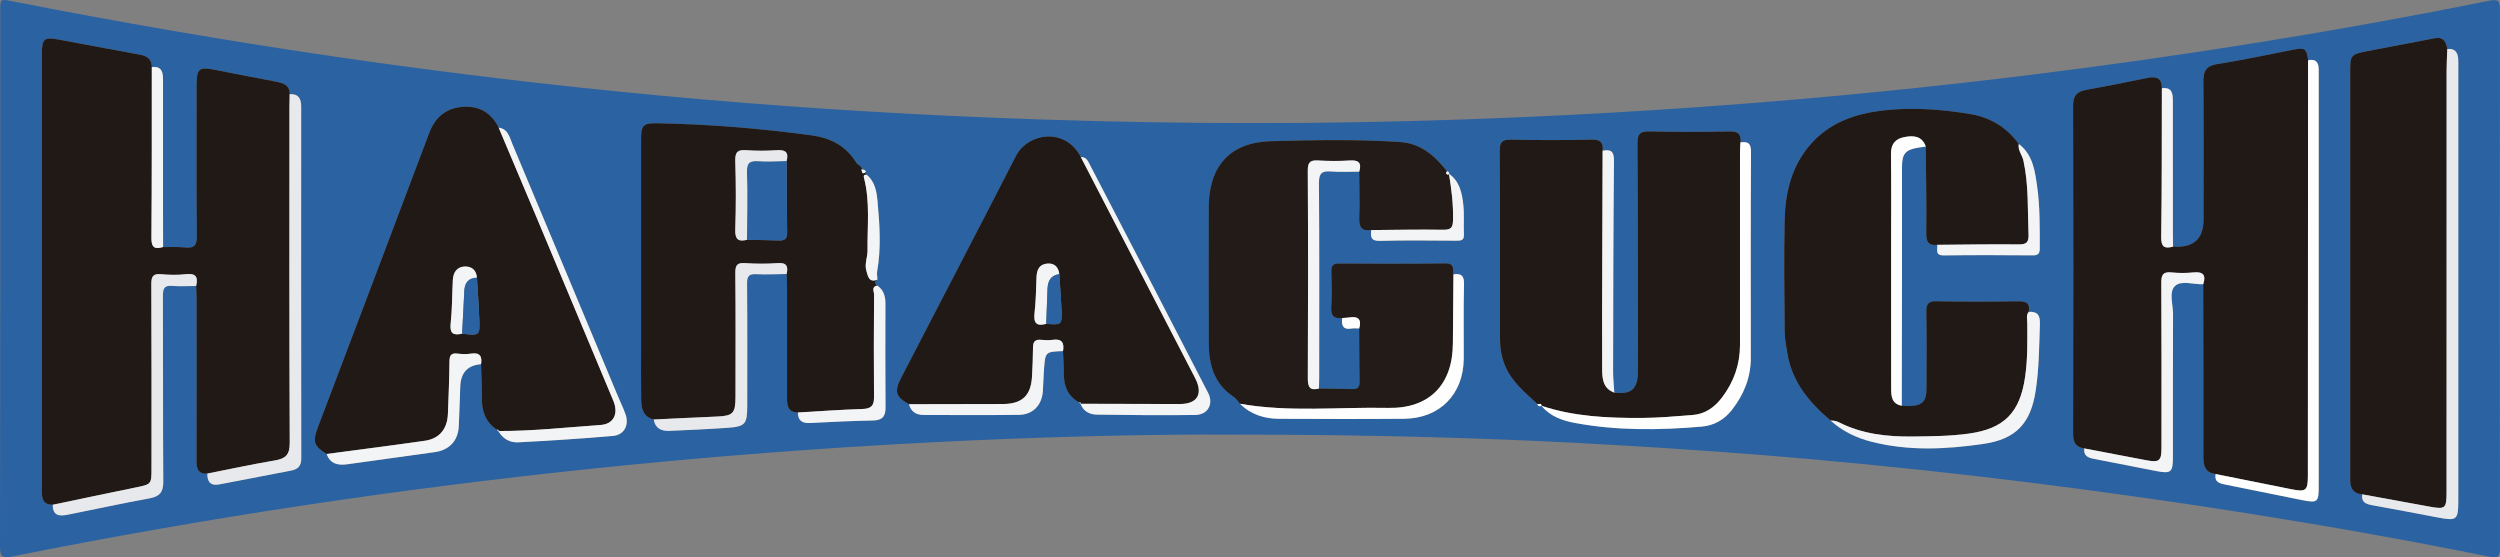 <?xml version="1.0" encoding="UTF-8"?>
<svg xmlns="http://www.w3.org/2000/svg" id="_レイヤー_2" data-name="レイヤー 2" width="1193.51" height="266.05" viewBox="0 0 1193.51 266.05">
  <rect x="0" y="0" width="1193.51" height="266.05" fill="#808080" stroke="none"/>
  <defs>
    <style>
      .cls-1 {
        fill: #f3f4f6;
      }

      .cls-1, .cls-2, .cls-3, .cls-4, .cls-5, .cls-6 {
        stroke-width: 0px;
      }

      .cls-2 {
        fill: #2b62a1;
      }

      .cls-3 {
        fill: #231b18;
      }

      .cls-4 {
        fill: #211916;
      }

      .cls-5 {
        fill: #fefefe;
      }

      .cls-6 {
        fill: #e7e9ed;
      }
    </style>
  </defs>
  <g id="_レイヤー_1-2" data-name="レイヤー 1">
    <path class="cls-2" d="m588.18,207.47c-41.6-.2-91.73,1.08-141.82,3.61-54.22,2.73-108.34,6.92-162.35,12.53-93.41,9.7-186.18,23.6-278.25,42.07C1.36,266.55,0,265.98,0,261.01.17,175.74.12,90.48.12,5.21c0-5.8,0-5.74,5.72-4.61,51.43,10.09,103.06,19,154.92,26.56,51.57,7.51,103.29,13.72,155.16,18.54,52.24,4.86,104.58,8.31,157.01,10.45,66.28,2.7,132.57,3.4,198.88,1.68,50.46-1.31,100.86-3.82,151.2-7.59,48.82-3.65,97.53-8.45,146.1-14.46,73.5-9.1,146.59-20.8,219.2-35.41,3.87-.78,5.19-.31,5.18,4.06-.12,85.77-.11,171.53-.01,257.3,0,3.9-.96,4.87-4.79,4.09-37.66-7.64-75.49-14.35-113.44-20.4-34.35-5.48-68.78-10.34-103.29-14.69-36.01-4.54-72.09-8.38-108.24-11.59-30.02-2.67-60.09-4.77-90.18-6.55-58.89-3.48-117.83-5.14-185.38-5.1Zm-177.61-128.32l.17.11c-.64-.49-1.49-.85-1.87-1.49-4.87-8.02-12.33-11.92-21.29-13.13-24.37-3.29-48.85-5.34-73.45-5.78-7.12-.13-8.06.79-8.06,7.95-.01,33.6,0,67.21,0,100.81,0,7.65-.1,15.31.05,22.96.08,4.29.81,8.43,5.98,9.69.75,4.33,3.75,5.59,7.62,5.42,9.12-.41,18.25-.8,27.36-1.44,8.8-.61,9.66-1.69,9.67-10.68.01-19.43.09-38.85-.08-58.28-.03-3.5.95-4.6,4.44-4.41,4.8.26,9.63-.03,14.44-.08.07,1.99.2,3.98.2,5.97.02,17.78.04,35.56,0,53.34,0,3.69.55,6.74,5.18,6.81.02,3.86,2.06,5.22,5.76,5.03,9.98-.51,19.97-1.03,29.96-1.2,4.5-.08,6.17-1.8,6.12-6.28-.15-16.49-.07-32.98-.05-49.47,0-3.5-.8-6.6-3.93-8.67-1.28-1-1.39-1.96.11-2.85-.06-1.32-.36-2.68-.14-3.95,1.93-10.98,1.22-21.99.22-32.96-.43-4.76-1.07-9.75-5.26-13.15-.52-.36-.59-.82-.3-1.36-.32-.87-.97-1.16-1.84-1.06,0,0,.08-.42.08-.42-.36-.48-.73-.96-1.09-1.43Zm281.25,3.91c.21-.85-.4-1.07-.99-1.32-5.83-7.36-12.44-13.29-22.52-13.94-20.46-1.33-40.95-.95-61.39-.4-19.81.53-29.81,11.94-29.83,31.72-.03,21.64-.07,43.27.02,64.91.05,10.24,2.64,19.41,11.91,25.44,1.19.77,1.98,2.17,2.95,3.28,5.21,5.21,11.71,7.18,18.86,7.2,19.83.06,39.66.17,59.48-.02,17.06-.16,28.38-11.71,28.49-28.73.08-11.82-.19-23.65.13-35.47.11-4.14-1.35-5.3-5.05-4.74-.35-2.4.69-5.29-3.82-5.23-16.92.24-33.84.15-50.76.05-2.85-.02-3.76,1.01-3.68,3.77.15,5.63.33,11.29-.05,16.91-.28,4.17,1.17,5.8,5.21,5.36-.49,3.55.38,5.77,4.63,5,1.12-.2,2.31-.02,3.47-.01.05,8.47.04,16.94.18,25.4.04,2.53-.81,3.62-3.44,3.52-5.31-.19-10.62-.18-15.94-.26.04-1.82.11-3.65.11-5.47,0-30.87.12-61.74-.12-92.61-.04-4.74,1.41-5.9,5.79-5.55,4.45.36,8.96.08,13.44.08.04,7.3.32,14.61.03,21.9-.17,4.38.92,6.72,5.69,6.01-.25,2.98-.41,5.27,4.09,5.15,12.27-.34,24.55-.15,36.83-.09,2.14.01,3.45-.27,3.34-2.91-.21-4.8.24-9.66-.31-14.41-.63-5.52-1.76-11.07-6.85-14.63l.08.1Zm-175.84,109.83l-.09-.12c1.29,3.64,4.36,5.11,7.73,5.16,15.66.24,31.32.38,46.98.17,6.04-.08,8.92-5.2,6.16-10.57-18.66-36.22-37.43-72.38-56.24-108.52-.92-1.77-1.73-4.14-4.52-4.04-7.36-14.37-25.31-11.55-31-.44-18.12,35.39-36.55,70.62-54.81,105.93-3.36,6.5-2.49,9.06,3.8,12.51.9,3.64,3.46,5.14,6.98,5.15,15.16.03,30.31.12,45.47-.06,6.71-.08,11-4.62,11.45-11.4.23-3.49.28-6.99.55-10.47.62-8.24.66-8.24,9.07-8.57.16,3.61.46,7.21.44,10.82-.04,5.86,1.86,10.6,7.15,13.62.3.28.6.56.9.83Zm-278.01,13.04l-.07-.15c2.09,3.67,5.5,5.61,9.48,5.4,15.1-.8,30.2-1.75,45.26-3.06,5.37-.47,7.79-5.21,5.98-10.34-1.05-2.97-2.45-5.81-3.67-8.72-16.76-40.11-33.49-80.23-50.34-120.3-1.33-3.17-2.04-7.19-6.56-7.83-3.68-7.45-9.82-10.69-17.91-9.83-7.63.81-12.51,5.13-15.26,12.44-17.64,46.9-35.43,93.75-53.19,140.61-2.54,6.69-1.86,8.84,4.25,12.59,1.77,4.95,5.61,5.51,10.12,4.88,13.83-1.95,27.67-3.87,41.51-5.77,6.87-.94,11.11-5.4,11.43-12.27.29-6.32.52-12.64.72-18.96q.32-10.01,9.92-10.74c.14,5.29.44,10.58.37,15.87-.08,6.34,1.62,11.71,7.13,15.39.27.27.54.53.82.8Zm497.99-12.15l-.07-.06c4.1,4.98,9.85,7.04,15.82,8.16,20.11,3.78,40.38,3.52,60.66,1.78,5.9-.51,10.77-3.26,14.44-7.96,5.68-7.28,9.03-15.41,9.03-24.79-.02-32.77-.1-65.54.1-98.32.03-4.22-1.49-5.15-5.06-4.62.39-3.97-1.14-5.34-5.34-5.24-12.64.3-25.3.29-37.95.01-4.42-.1-5.9.92-5.87,5.67.25,36.27.2,72.54.2,108.82,0,8.49-3.08,11.21-11.24,10.21-.21-3.31-.59-6.62-.59-9.93.07-33.6.11-67.2.42-100.79.04-4.5-1.51-5.56-5.43-4.76.31-3.84-.96-5.43-5.3-5.32-12.82.33-25.65.27-38.47.03-4.08-.08-5.4.99-5.37,5.24.18,29.8.07,59.6.12,89.4,0,4.66.66,9.22,2.56,13.59,3.29,7.56,9.5,12.56,15.3,17.94.24,1.24,1.06,1.22,2.01.93ZM1168.34,23.42c-.62-3.44-1.76-6-6.19-5.12-10.73,2.15-21.51,4.04-32.25,6.16-7.64,1.51-7.91,1.95-7.91,9.84,0,64.01,0,128.03,0,192.04,0,1,0,2,0,2.99.03,3.85,1.58,6.39,5.76,6.67-.56,3.54,1.49,4.6,4.53,5.14,10.64,1.9,21.25,3.94,31.87,5.96,8.69,1.65,9.44,1.04,9.44-7.93,0-69.09,0-138.17,0-207.26,0-1.17.05-2.33-.02-3.5-.19-3.27-1.45-5.47-5.24-5Zm-243.52,93.46c.34,2.11-1.34,5.12,3.15,5.06,14.14-.19,28.28-.13,42.41-.02,2.63.02,3.41-.82,3.4-3.42,0-9.81.13-19.65-1.24-29.37-1.05-7.48-2.01-15.25-8.78-20.38-5.75-7.91-13.49-12.66-23.1-14.26-14.82-2.47-29.73-3.49-44.66-1.33-12.3,1.78-23.44,6.28-31.83,15.98-8.82,10.21-11.84,22.62-12.16,35.6-.44,17.79-.16,35.6,0,53.4.03,3.62.73,7.25,1.34,10.84,2.28,13.53,10.5,23.25,20.55,31.77,5.6,5.1,12.25,8.27,19.49,10.13,17.73,4.55,35.68,3.65,53.51,1.05,15.62-2.27,22.55-9.88,24.93-25.37,1.62-10.56,1.66-21.19,2.02-31.82.15-4.34-1.16-6.07-5.34-5.85.73-4.1-1.19-5.06-5.03-5-12.98.2-25.96.25-38.94-.02-4.14-.09-4.96,1.39-4.9,5.14.2,12.31.12,24.62.06,36.93-.03,5.7-2.16,7.79-7.83,7.95-1.32.04-2.65-.1-3.98-.16.03-20.91.08-41.82.1-62.73.02-17.1-.01-34.19.01-51.29,0-6.37,1.64-8.23,7.92-9.23,1.14-.18,2.29-.33,3.44-.5.12,13.87.42,27.73.25,41.6-.05,4.12,1.19,5.76,5.2,5.33Zm177.07-88.1c-.67-5.52-1.5-6.11-7-5.05-12.06,2.34-24.07,4.97-36.19,6.85-5.37.83-6.83,3.21-6.78,8.24.18,21.96.08,43.93.08,65.89q0,14.1-14.57,13.05c-.02-2.16-.06-4.32-.06-6.48,0-20.94,0-41.87-.02-62.81,0-3.5-.15-7-5.25-6.33.01-4.89-2.61-5.8-6.9-4.91-9.75,2.03-19.54,3.93-29.34,5.72-4.29.78-6.13,2.77-6.12,7.4.13,52.29.13,104.57,0,156.86-.01,4.12,1.36,6.25,5.29,6.87-.4,3.22,1.45,4.39,4.27,4.93,10.11,1.93,20.2,3.98,30.3,5.92,6.83,1.31,7.76.5,7.76-6.66.01-22.77-.06-45.55.06-68.32.02-4.58-2.07-10.54.93-13.4,2.97-2.83,8.87-.64,13.48-.84.06,27.53.19,55.05.09,82.58-.02,4.47,1.07,7.41,5.85,8.04-.75,4.17,2.37,4.56,5.14,5.13,12.04,2.47,24.09,4.92,36.15,7.31,7.41,1.47,7.92,1,7.92-6.7,0-65.37,0-130.74,0-196.12,0-1,.01-2-.01-2.99-.07-3.35-1.57-4.98-5.07-4.16ZM138.3,44.94c.04-4.45-3.17-5.31-6.58-5.97-9.62-1.85-19.25-3.66-28.86-5.6-7.87-1.58-8.98-.73-8.98,7.4,0,23.98-.13,47.96.11,71.94.05,4.55-1.35,5.88-5.65,5.43-3.46-.36-6.99-.16-10.48-.21-.01-5.81-.03-11.61-.03-17.42,0-20.73,0-41.47,0-62.2,0-3.66-.45-6.85-5.36-6.28-.04-3.59-1.97-5.26-5.42-5.88-13.07-2.36-26.11-4.9-39.18-7.29-6.8-1.24-7.83-.32-7.84,6.65-.02,22.98,0,45.95,0,68.93,0,46.45.02,92.9-.03,139.35,0,3.81.14,7.2,5.22,7.16-.06,5.7,3.63,5.48,7.55,4.69,12.88-2.58,25.71-5.38,38.63-7.74,4.82-.88,6.62-2.91,6.58-7.95-.21-29.63-.05-59.27-.17-88.91-.01-3.36.69-4.85,4.36-4.56,3.81.3,7.66.05,11.49.04.08,2.15.22,4.3.22,6.45.02,25.71.05,51.41-.04,77.12-.01,3.76.84,6.23,5.17,5.97-.09,3.96,1.55,5.99,5.76,5.18,11.41-2.2,22.83-4.38,34.24-6.59,3.13-.61,4.85-2.1,4.84-5.73-.08-56.02-.07-112.04-.04-168.07,0-3.78-1.33-6.11-5.49-5.92Z"></path>
    <path class="cls-4" d="m25.21,240.96c-5.08.03-5.22-3.35-5.22-7.16.05-46.45.03-92.9.03-139.35,0-22.98-.01-45.95,0-68.93,0-6.97,1.04-7.89,7.84-6.65,13.07,2.38,26.11,4.93,39.18,7.29,3.45.62,5.38,2.29,5.42,5.88-.02,27.2.06,54.4-.18,81.6-.04,4.73,1.71,5.45,5.57,4.3,3.5.05,7.02-.15,10.48.21,4.3.45,5.69-.88,5.65-5.43-.24-23.98-.11-47.96-.11-71.94,0-8.13,1.11-8.98,8.98-7.4,9.61,1.93,19.24,3.75,28.86,5.6,3.42.66,6.62,1.52,6.58,5.97-.04,1.99-.11,3.99-.11,5.98,0,53.52-.1,107.03.14,160.55.03,5.63-1.98,7.48-7.07,8.34-10.8,1.82-21.51,4.14-32.25,6.26-4.33.26-5.18-2.21-5.17-5.97.09-25.71.05-51.41.04-77.12,0-2.15-.15-4.3-.23-6.45.97-4.06.1-6.22-4.8-5.64-3.94.46-8,.38-11.96.01-3.93-.37-4.64,1.19-4.62,4.78.13,29.26.08,58.52.08,87.79,0,7.78-.02,7.71-7.65,9.27-13.17,2.69-26.31,5.48-39.47,8.22Z"></path>
    <path class="cls-4" d="m995.01,214.07c-3.93-.63-5.3-2.75-5.29-6.87.13-52.29.14-104.57,0-156.86-.01-4.62,1.83-6.62,6.12-7.4,9.8-1.78,19.59-3.69,29.34-5.72,4.29-.89,6.92.02,6.9,4.91-.06,23.63.03,47.27-.31,70.9-.07,4.86,1.5,5.85,5.65,4.72q14.57,1.05,14.57-13.05c0-21.96.1-43.93-.08-65.89-.04-5.03,1.42-7.4,6.78-8.24,12.13-1.88,24.14-4.52,36.19-6.85,5.5-1.07,6.33-.47,7,5.05-.03,66.11-.06,132.22-.09,198.33,0,7.12-.93,7.86-7.84,6.46-12.06-2.43-24.13-4.84-36.19-7.26-4.78-.63-5.87-3.57-5.85-8.04.1-27.53-.04-55.05-.09-82.58,1.43-4.35,0-6.09-4.67-5.63-3.46.34-7.01.36-10.46,0-4.09-.43-4.9,1.18-4.88,4.99.16,26.26.09,52.52.08,78.78,0,6.16-1.03,7.05-7.07,5.93-9.95-1.84-19.88-3.79-29.82-5.69Z"></path>
    <path class="cls-4" d="m873.91,200.74c-10.05-8.52-18.27-18.25-20.55-31.77-.61-3.59-1.31-7.23-1.34-10.84-.15-17.8-.43-35.61,0-53.4.32-12.98,3.34-25.39,12.16-35.6,8.38-9.7,19.53-14.19,31.83-15.98,14.92-2.17,29.84-1.14,44.66,1.33,9.62,1.6,17.35,6.36,23.1,14.26-.55,2.98,1.61,5.22,2.21,7.92,2.58,11.65,1.97,23.48,2.45,35.26.15,3.74-.96,4.8-4.72,4.76-12.96-.14-25.93.1-38.9.2-4,.43-5.25-1.2-5.2-5.33.17-13.86-.13-27.73-.25-41.6-1.81-5.1-5.85-5.35-10.21-4.52-4.33.83-6.45,3.32-6.4,8.03.17,15.14.06,30.29.06,45.43,0,22.13-.01,44.27.02,66.4,0,3.76.2,7.51,5.06,8.4,1.33.06,2.65.2,3.98.16,5.67-.16,7.8-2.25,7.83-7.95.06-12.31.15-24.62-.06-36.93-.06-3.75.76-5.23,4.9-5.14,12.98.27,25.96.23,38.94.02,3.84-.06,5.76.9,5.04,5-1.33,1.61-.71,3.52-.7,5.28.06,8.64.22,17.25-1.04,25.85-2.48,17.01-9.98,24.64-26.84,27-8.93,1.25-17.91,1.28-26.88,1.39-12.23.15-24.23-1.2-35.33-6.87-1.27-.65-2.52-.7-3.83-.79Z"></path>
    <path class="cls-4" d="m733.95,192.85c-5.8-5.38-12.01-10.38-15.3-17.94-1.9-4.37-2.55-8.94-2.56-13.59-.05-29.8.06-59.6-.12-89.4-.03-4.25,1.29-5.32,5.37-5.24,12.82.24,25.65.3,38.47-.03,4.34-.11,5.6,1.48,5.3,5.32-.06,17.32-.13,34.64-.17,51.96-.04,17.32-.13,34.64-.05,51.97.02,4.68.26,9.52,5.81,11.55,8.16.99,11.24-1.73,11.24-10.21,0-36.27.04-72.55-.2-108.82-.03-4.76,1.45-5.77,5.87-5.67,12.65.28,25.3.29,37.95-.01,4.2-.1,5.74,1.27,5.34,5.24-.07,1.82-.2,3.64-.2,5.47-.01,30.41-.03,60.83,0,91.24,0,9.32-2.95,17.58-8.51,24.97-3.54,4.7-8.03,8-14.06,8.46-8.11.62-16.24,1.37-24.37,1.41-16.17.07-32.3-.62-47.85-5.81,0,0,.07.06.07.06-.06-1.63-1.33-.64-2.01-.93Z"></path>
    <path class="cls-4" d="m155.95,216.73c-6.11-3.75-6.79-5.9-4.25-12.59,17.76-46.86,35.55-93.71,53.19-140.61,2.75-7.31,7.63-11.63,15.26-12.44,8.08-.86,14.23,2.38,17.91,9.83,6.12,14.5,12.28,29,18.37,43.51,12.14,28.94,24.25,57.89,36.36,86.84,2.62,6.27.2,11.18-6.09,11.62-16.25,1.13-32.47,2.95-48.79,2.88,0,0,.07.15.07.15.37-.93-.41-.67-.82-.8-5.51-3.68-7.21-9.05-7.13-15.39.07-5.29-.23-10.58-.37-15.87.6-3.72-.5-5.68-4.72-5.05-2.12.31-4.35.29-6.48,0-3.24-.44-3.85,1.01-3.88,3.89-.09,8.32-.41,16.63-.74,24.94-.28,7.13-4.04,11.76-10.93,12.76-15.63,2.26-31.3,4.23-46.95,6.32Zm71.74-84.17c-.28-3.64-2.56-5.47-5.88-5.32-3.73.16-5.43,2.86-5.62,6.39-.37,6.93-.29,13.91-1.04,20.8-.54,4.88,1.33,5.83,5.45,4.87,8.42.99,8.51.98,8.22-6.99-.24-6.59-.74-13.17-1.12-19.75Z"></path>
    <path class="cls-4" d="m413.41,82.06c-.29.54-.22,1,.3,1.36-1.66-.15-1.41.84-1.15,1.88,2.86,11.31,1.45,22.83,1.6,34.27.04,3.21-1.54,6.5-.55,9.73.73,2.38,1.1,5.88,5.28,4.18-1.51.89-1.4,1.84-.11,2.85-2.93.56-1.48,2.88-1.49,4.3-.12,16.32-.17,32.64-.03,48.96.03,4.01-1.3,5.53-5.42,5.66-10.32.32-20.62,1.09-30.92,1.67-4.63-.07-5.19-3.12-5.18-6.81.04-17.78.02-35.56,0-53.34,0-1.99-.13-3.98-.2-5.97.84-3.65.05-5.54-4.36-5.2-5.14.39-10.34.36-15.48,0-3.88-.27-4.68,1.1-4.64,4.75.18,19.65.1,39.3.08,58.96-.01,8.13-1.18,9.24-9.1,9.56-9.99.4-19.97.93-29.95,1.4-5.17-1.27-5.9-5.41-5.98-9.69-.15-7.65-.05-15.3-.05-22.96,0-33.6,0-67.21,0-100.81,0-7.16.94-8.08,8.06-7.95,24.6.44,49.08,2.49,73.45,5.78,8.96,1.21,16.42,5.11,21.29,13.13.39.64,1.24,1,1.87,1.49,0,0-.17-.12-.17-.12.36.48.73.96,1.09,1.43-.23.02-.34.14-.34.37.12,1.48.48,2.48,2.1,1.11Zm-37.86-5.19c1.14-4.31-.72-5.44-4.83-5.15-4.78.33-9.63.34-14.41,0-4.01-.29-5.41.77-5.28,5.06.33,10.92.36,21.87,0,32.79-.16,4.66,1.35,5.98,5.6,4.94,5.16.09,10.32.1,15.48.29,2.92.11,3.71-1.29,3.68-3.96-.14-11.32-.16-22.64-.22-33.96Z"></path>
    <path class="cls-3" d="m629.68,185.49c5.31.08,10.63.07,15.94.26,2.63.09,3.48-.99,3.44-3.52-.14-8.47-.13-16.94-.18-25.4,1.25-4.31-.39-5.98-4.75-5.27-1.1.18-2.24.19-3.36.28-4.04.45-5.49-1.19-5.21-5.36.38-5.61.2-11.27.05-16.91-.07-2.76.83-3.79,3.68-3.77,16.92.1,33.84.19,50.76-.05,4.51-.06,3.47,2.83,3.82,5.23-.09,10.98-.22,21.95-.26,32.93-.06,19.72-11.21,31.24-30.97,30.83-23.56-.5-47.23,2.18-70.69-1.99-.97-1.11-1.76-2.5-2.95-3.28-9.27-6.04-11.87-15.2-11.91-25.44-.1-21.64-.05-43.27-.02-64.91.03-19.78,10.02-31.19,29.83-31.72,20.44-.55,40.93-.93,61.39.4,10.08.65,16.69,6.59,22.52,13.94-.19.35-.6.97-.54,1.01.43.35.87,1.06,1.53.3,0,0-.08-.1-.08-.1,1.22,7.26,2.13,14.52,1.97,21.94-.08,3.61-.79,4.87-4.66,4.8-11.47-.2-22.94.07-34.41.15-4.78.71-5.87-1.63-5.69-6.01.29-7.29,0-14.6-.03-21.9,1.26-4.16-.22-5.62-4.55-5.32-4.97.34-9.99.3-14.97,0-3.72-.22-5.06.65-5.04,4.78.19,33.1.18,66.21.02,99.31-.02,4.24,1.12,5.87,5.32,4.78Z"></path>
    <path class="cls-4" d="m433.97,192.97c-6.29-3.44-7.16-6-3.8-12.51,18.26-35.32,36.69-70.55,54.81-105.93,5.69-11.11,23.63-13.93,30.99.44,18.2,35.17,36.41,70.34,54.59,105.52,3.93,7.6,1.09,12.39-7.33,12.39-15.79,0-31.57-.07-47.36-.12,0,0,.09.12.09.12.22-.84-.44-.73-.9-.83-5.29-3.01-7.19-7.75-7.15-13.62.02-3.61-.28-7.21-.43-10.82.69-3.93-.51-6.02-4.94-5.37-1.79.26-3.66.19-5.47,0-2.77-.28-3.9.76-3.91,3.58-.02,4.64-.23,9.29-.48,13.93-.48,9.09-4.74,13.1-13.9,13.13-14.94.04-29.88.06-44.82.09Zm71.74-62.1c-.42-3.55-2.45-5.4-5.99-5-3.62.41-4.74,3.03-4.88,6.36-.23,5.78-.3,11.58-.96,17.31-.55,4.75.99,6.36,5.57,5.07,7.49.55,7.58.54,7.29-6.99-.21-5.59-.68-11.16-1.03-16.74Z"></path>
    <path class="cls-4" d="m1127.76,236c-4.17-.28-5.73-2.82-5.76-6.67,0-1,0-2,0-2.99,0-64.01,0-128.03,0-192.04,0-7.89.26-8.32,7.91-9.84,10.74-2.12,21.52-4.01,32.25-6.16,4.43-.89,5.57,1.68,6.19,5.12-.11,3.48-.32,6.96-.32,10.44-.02,67.05-.01,134.09-.02,201.14,0,7.71-.6,8.24-7.89,6.91-10.78-1.96-21.56-3.94-32.35-5.91Z"></path>
    <path class="cls-6" d="m1127.76,236c10.78,1.97,21.56,3.95,32.35,5.91,7.29,1.32,7.89.79,7.89-6.91,0-67.05,0-134.09.02-201.14,0-3.48.21-6.96.32-10.44,3.78-.47,5.05,1.72,5.24,5,.07,1.16.02,2.33.02,3.5,0,69.09,0,138.17,0,207.26,0,8.97-.75,9.58-9.44,7.93-10.62-2.02-21.23-4.05-31.87-5.96-3.04-.54-5.09-1.6-4.53-5.14Z"></path>
    <path class="cls-6" d="m99,226.07c10.75-2.12,21.46-4.44,32.25-6.26,5.09-.86,7.1-2.71,7.07-8.34-.24-53.52-.15-107.03-.14-160.55,0-1.99.07-3.99.11-5.98,4.17-.19,5.49,2.14,5.49,5.92-.03,56.02-.04,112.04.04,168.07,0,3.62-1.71,5.12-4.84,5.73-11.41,2.21-22.82,4.4-34.24,6.59-4.2.81-5.85-1.22-5.76-5.18Z"></path>
    <path class="cls-5" d="m1057.76,226.31c12.06,2.42,24.13,4.82,36.19,7.26,6.91,1.4,7.84.66,7.84-6.46.03-66.11.06-132.22.09-198.33,3.5-.82,5,.81,5.07,4.16.02,1,.01,2,.01,2.99,0,65.37,0,130.74,0,196.12,0,7.7-.51,8.17-7.92,6.7-12.06-2.39-24.11-4.83-36.15-7.31-2.77-.57-5.89-.95-5.14-5.13Z"></path>
    <path class="cls-5" d="m735.89,193.72c15.55,5.19,31.68,5.88,47.85,5.81,8.13-.03,16.26-.79,24.37-1.41,6.03-.46,10.53-3.76,14.06-8.46,5.56-7.39,8.52-15.65,8.51-24.97-.03-30.41-.02-60.83,0-91.24,0-1.82.13-3.64.2-5.47,3.58-.53,5.09.4,5.06,4.62-.2,32.77-.13,65.54-.1,98.32,0,9.38-3.35,17.51-9.03,24.79-3.67,4.7-8.54,7.45-14.44,7.96-20.28,1.74-40.56,1.99-60.66-1.78-5.97-1.12-11.72-3.18-15.82-8.16Z"></path>
    <path class="cls-6" d="m25.21,240.96c13.16-2.75,26.3-5.53,39.47-8.22,7.63-1.56,7.65-1.49,7.65-9.27,0-29.26.06-58.52-.08-87.79-.02-3.58.69-5.14,4.62-4.78,3.96.37,8.02.45,11.96-.01,4.9-.57,5.77,1.58,4.8,5.64-3.83,0-7.68.26-11.49-.04-3.67-.29-4.37,1.2-4.36,4.56.12,29.64-.04,59.27.17,88.91.03,5.03-1.76,7.07-6.58,7.95-12.92,2.36-25.75,5.16-38.63,7.74-3.92.79-7.61,1.01-7.55-4.69Z"></path>
    <path class="cls-5" d="m591.96,192.75c23.46,4.17,47.12,1.49,70.69,1.99,19.75.42,30.9-11.1,30.97-30.83.04-10.98.17-21.95.26-32.93,3.7-.56,5.16.6,5.05,4.74-.31,11.82-.05,23.65-.13,35.47-.12,17.03-11.43,28.57-28.49,28.73-19.83.19-39.65.08-59.48.02-7.15-.02-13.65-1.98-18.86-7.2Z"></path>
    <path class="cls-1" d="m873.91,200.74c1.31.09,2.56.14,3.83.79,11.11,5.67,23.1,7.02,35.33,6.87,8.97-.11,17.95-.14,26.88-1.39,16.86-2.36,24.36-9.99,26.84-27,1.26-8.61,1.09-17.22,1.04-25.85-.01-1.76-.63-3.67.7-5.28,4.17-.22,5.48,1.52,5.33,5.85-.36,10.63-.4,21.26-2.02,31.82-2.38,15.49-9.32,23.1-24.93,25.37-17.83,2.59-35.78,3.49-53.51-1.05-7.24-1.86-13.89-5.03-19.49-10.13Z"></path>
    <path class="cls-1" d="m237.9,205.77c16.32.07,32.54-1.75,48.79-2.88,6.29-.44,8.72-5.35,6.09-11.62-12.12-28.95-24.22-57.9-36.36-86.84-6.09-14.52-12.24-29.01-18.37-43.51,4.52.64,5.23,4.66,6.56,7.83,16.84,40.08,33.57,80.2,50.34,120.3,1.22,2.91,2.62,5.75,3.67,8.72,1.82,5.13-.61,9.87-5.98,10.34-15.06,1.32-30.16,2.26-45.26,3.06-3.98.21-7.38-1.72-9.48-5.4Z"></path>
    <path class="cls-1" d="m995.01,214.07c9.94,1.9,19.87,3.84,29.82,5.69,6.04,1.12,7.06.22,7.07-5.93.01-26.26.08-52.52-.08-78.78-.02-3.81.79-5.43,4.88-4.99,3.45.37,7,.35,10.46,0,4.67-.46,6.09,1.28,4.67,5.63-4.61.2-10.52-1.99-13.48.84-3.01,2.86-.91,8.82-.93,13.4-.11,22.77-.04,45.54-.06,68.32,0,7.16-.93,7.97-7.76,6.66-10.11-1.94-20.19-3.99-30.3-5.92-2.82-.54-4.67-1.7-4.27-4.93Z"></path>
    <path class="cls-6" d="m312.08,200.28c9.98-.47,19.97-1,29.95-1.4,7.92-.32,9.09-1.42,9.1-9.56.03-19.65.11-39.31-.08-58.96-.03-3.66.76-5.02,4.64-4.75,5.14.36,10.35.39,15.48,0,4.41-.34,5.2,1.55,4.36,5.2-4.82.05-9.64.34-14.44.08-3.49-.19-4.47.91-4.44,4.41.17,19.43.09,38.85.08,58.28,0,8.99-.87,10.07-9.67,10.68-9.11.63-18.24,1.02-27.36,1.44-3.87.18-6.88-1.09-7.62-5.42Z"></path>
    <path class="cls-5" d="m907.91,193.7c-4.86-.89-5.06-4.64-5.06-8.4-.03-22.13-.02-44.27-.02-66.4,0-15.14.11-30.29-.06-45.43-.05-4.71,2.07-7.2,6.4-8.03,4.36-.83,8.4-.59,10.21,4.52-1.15.16-2.3.31-3.44.5-6.28,1.01-7.91,2.87-7.92,9.23-.02,17.09,0,34.19-.01,51.29-.02,20.91-.06,41.82-.1,62.73Z"></path>
    <path class="cls-1" d="m515.88,192.77c15.79.04,31.57.12,47.36.12,8.42,0,11.26-4.79,7.33-12.39-18.18-35.18-36.39-70.35-54.59-105.52,2.79-.11,3.6,2.27,4.52,4.04,18.82,36.14,37.58,72.3,56.24,108.52,2.77,5.37-.12,10.49-6.16,10.57-15.66.21-31.32.07-46.98-.17-3.37-.05-6.44-1.52-7.73-5.16Z"></path>
    <path class="cls-1" d="m155.95,216.73c15.65-2.09,31.32-4.06,46.95-6.32,6.89-1,10.64-5.63,10.93-12.76.33-8.31.65-16.63.74-24.94.03-2.88.64-4.33,3.88-3.89,2.12.29,4.36.31,6.48,0,4.23-.63,5.32,1.34,4.72,5.05q-9.61.73-9.92,10.74c-.21,6.32-.43,12.64-.72,18.96-.32,6.87-4.56,11.33-11.43,12.27-13.84,1.9-27.68,3.81-41.51,5.77-4.51.64-8.35.07-10.12-4.88Z"></path>
    <path class="cls-1" d="m629.68,185.49c-4.2,1.09-5.34-.54-5.32-4.78.16-33.1.17-66.21-.02-99.31-.02-4.13,1.31-5,5.04-4.78,4.98.29,10,.33,14.97,0,4.33-.29,5.82,1.17,4.55,5.32-4.48,0-8.99.28-13.44-.08-4.38-.35-5.82.81-5.79,5.55.24,30.87.13,61.74.12,92.61,0,1.82-.07,3.65-.11,5.47Z"></path>
    <path class="cls-1" d="m770.68,187.45c-5.55-2.03-5.79-6.87-5.81-11.55-.08-17.32,0-34.64.05-51.97.04-17.32.11-34.64.17-51.96,3.91-.81,5.47.25,5.43,4.75-.32,33.6-.36,67.19-.42,100.79,0,3.31.38,6.62.59,9.93Z"></path>
    <path class="cls-1" d="m380.92,196.92c10.31-.59,20.61-1.35,30.92-1.67,4.12-.13,5.46-1.66,5.42-5.66-.14-16.32-.09-32.64.03-48.96.01-1.42-1.43-3.74,1.49-4.3,3.13,2.06,3.93,5.17,3.93,8.67-.02,16.49-.1,32.98.05,49.47.04,4.48-1.62,6.2-6.12,6.28-9.99.18-19.98.7-29.96,1.2-3.71.19-5.75-1.17-5.76-5.03Z"></path>
    <path class="cls-1" d="m433.97,192.97c14.94-.03,29.88-.04,44.82-.09,9.16-.03,13.42-4.03,13.9-13.13.25-4.64.46-9.29.48-13.93,0-2.82,1.14-3.86,3.91-3.58,1.81.19,3.68.25,5.47,0,4.43-.65,5.63,1.44,4.94,5.37-8.41.33-8.44.33-9.07,8.57-.26,3.48-.32,6.98-.55,10.47-.45,6.78-4.74,11.32-11.45,11.4-15.15.19-30.31.09-45.47.06-3.51,0-6.07-1.51-6.98-5.15Z"></path>
    <path class="cls-1" d="m77.86,117.93c-3.85,1.15-5.61.44-5.57-4.3.24-27.2.15-54.4.18-81.6,4.91-.57,5.36,2.62,5.36,6.28-.01,20.73,0,41.47,0,62.2,0,5.81.02,11.61.03,17.42Z"></path>
    <path class="cls-1" d="m924.82,116.88c12.97-.1,25.94-.34,38.9-.2,3.76.04,4.87-1.02,4.72-4.76-.48-11.78.12-23.6-2.45-35.26-.6-2.7-2.76-4.94-2.21-7.92,6.77,5.13,7.72,12.91,8.78,20.38,1.37,9.72,1.23,19.56,1.24,29.37,0,2.6-.78,3.44-3.4,3.42-14.14-.11-28.28-.17-42.41.02-4.49.06-2.81-2.95-3.15-5.06Z"></path>
    <path class="cls-1" d="m1037.42,117.75c-4.15,1.12-5.72.14-5.65-4.72.35-23.63.25-47.26.31-70.9,5.1-.67,5.25,2.83,5.25,6.33.02,20.94.01,41.87.02,62.81,0,2.16.04,4.32.06,6.48Z"></path>
    <path class="cls-1" d="m654.62,109.84c11.47-.08,22.94-.35,34.41-.15,3.88.07,4.59-1.19,4.66-4.8.16-7.42-.75-14.68-1.97-21.94,5.09,3.55,6.22,9.11,6.85,14.63.54,4.75.1,9.61.31,14.41.11,2.64-1.2,2.92-3.34,2.91-12.28-.06-24.56-.25-36.83.09-4.5.12-4.34-2.17-4.09-5.15Z"></path>
    <path class="cls-1" d="m418.9,133.48c-4.18,1.7-4.55-1.8-5.28-4.18-.99-3.23.59-6.52.55-9.73-.15-11.43,1.26-22.96-1.6-34.27-.26-1.04-.51-2.03,1.15-1.88,4.19,3.4,4.83,8.39,5.26,13.15,1,10.97,1.72,21.98-.22,32.96-.22,1.27.08,2.63.14,3.95Z"></path>
    <path class="cls-5" d="m640.77,151.83c1.12-.09,2.25-.1,3.36-.28,4.35-.71,6,.96,4.75,5.27-1.16,0-2.35-.19-3.47.01-4.25.77-5.12-1.45-4.63-5Z"></path>
    <path class="cls-1" d="m413.41,82.06c-1.62,1.38-1.98.37-2.1-1.11,0,0,.26.04.26.04.87-.09,1.52.2,1.84,1.06Z"></path>
    <path class="cls-5" d="m733.95,192.85c.68.29,1.96-.7,2.01.93-.95.29-1.77.3-2.01-.93Z"></path>
    <path class="cls-1" d="m691.81,83.05c-.66.76-1.1.05-1.53-.3-.06-.05.35-.66.54-1.01.59.24,1.2.47.99,1.32Z"></path>
    <path class="cls-6" d="m411.57,81s-.26-.04-.26-.04c0-.23.11-.35.34-.37,0,0-.08.42-.08.42Z"></path>
    <path class="cls-1" d="m515.07,192.05c.46.11,1.12,0,.9.83-.3-.28-.6-.56-.9-.83Z"></path>
    <path class="cls-6" d="m410.56,79.15s.17.12.17.12c0,0-.17-.12-.17-.12Z"></path>
    <path class="cls-1" d="m237.15,205.12c.4.13,1.19-.13.82.8-.27-.27-.54-.53-.82-.8Z"></path>
    <path class="cls-1" d="m220.6,159.3c-4.12.95-5.99,0-5.45-4.87.76-6.89.67-13.87,1.04-20.8.19-3.53,1.89-6.23,5.62-6.39,3.33-.15,5.61,1.68,5.88,5.32-4.1.15-5.86,2.44-6.04,6.38-.3,6.79-.7,13.58-1.06,20.37Z"></path>
    <path class="cls-2" d="m220.6,159.3c.36-6.79.76-13.57,1.06-20.37.17-3.94,1.94-6.22,6.04-6.38.38,6.58.88,13.16,1.12,19.75.29,7.97.2,7.98-8.22,6.99Z"></path>
    <path class="cls-2" d="m375.55,76.87c.06,11.32.09,22.64.22,33.96.03,2.66-.76,4.06-3.68,3.96-5.16-.19-10.32-.2-15.48-.29.04-10.74.34-21.49-.01-32.21-.15-4.57,1.34-5.64,5.57-5.32,4.43.34,8.91-.03,13.37-.09Z"></path>
    <path class="cls-6" d="m375.55,76.87c-4.46.06-8.94.43-13.37.09-4.23-.32-5.71.75-5.57,5.32.35,10.73.05,21.47.01,32.21-4.25,1.05-5.76-.28-5.6-4.94.37-10.92.34-21.87,0-32.79-.13-4.29,1.27-5.35,5.28-5.06,4.78.35,9.62.34,14.41,0,4.11-.29,5.97.85,4.83,5.15Z"></path>
    <path class="cls-1" d="m499.46,154.6c-4.58,1.29-6.11-.32-5.57-5.07.66-5.73.73-11.53.96-17.31.13-3.33,1.25-5.95,4.88-6.36,3.54-.4,5.57,1.45,5.99,5-4.03.55-5.48,3.22-5.63,6.92-.22,5.61-.42,11.21-.63,16.82Z"></path>
    <path class="cls-2" d="m499.46,154.6c.21-5.61.4-11.21.63-16.82.15-3.7,1.6-6.37,5.63-6.92.35,5.58.82,11.16,1.03,16.74.29,7.54.2,7.54-7.29,6.99Z"></path>
  </g>
</svg>
